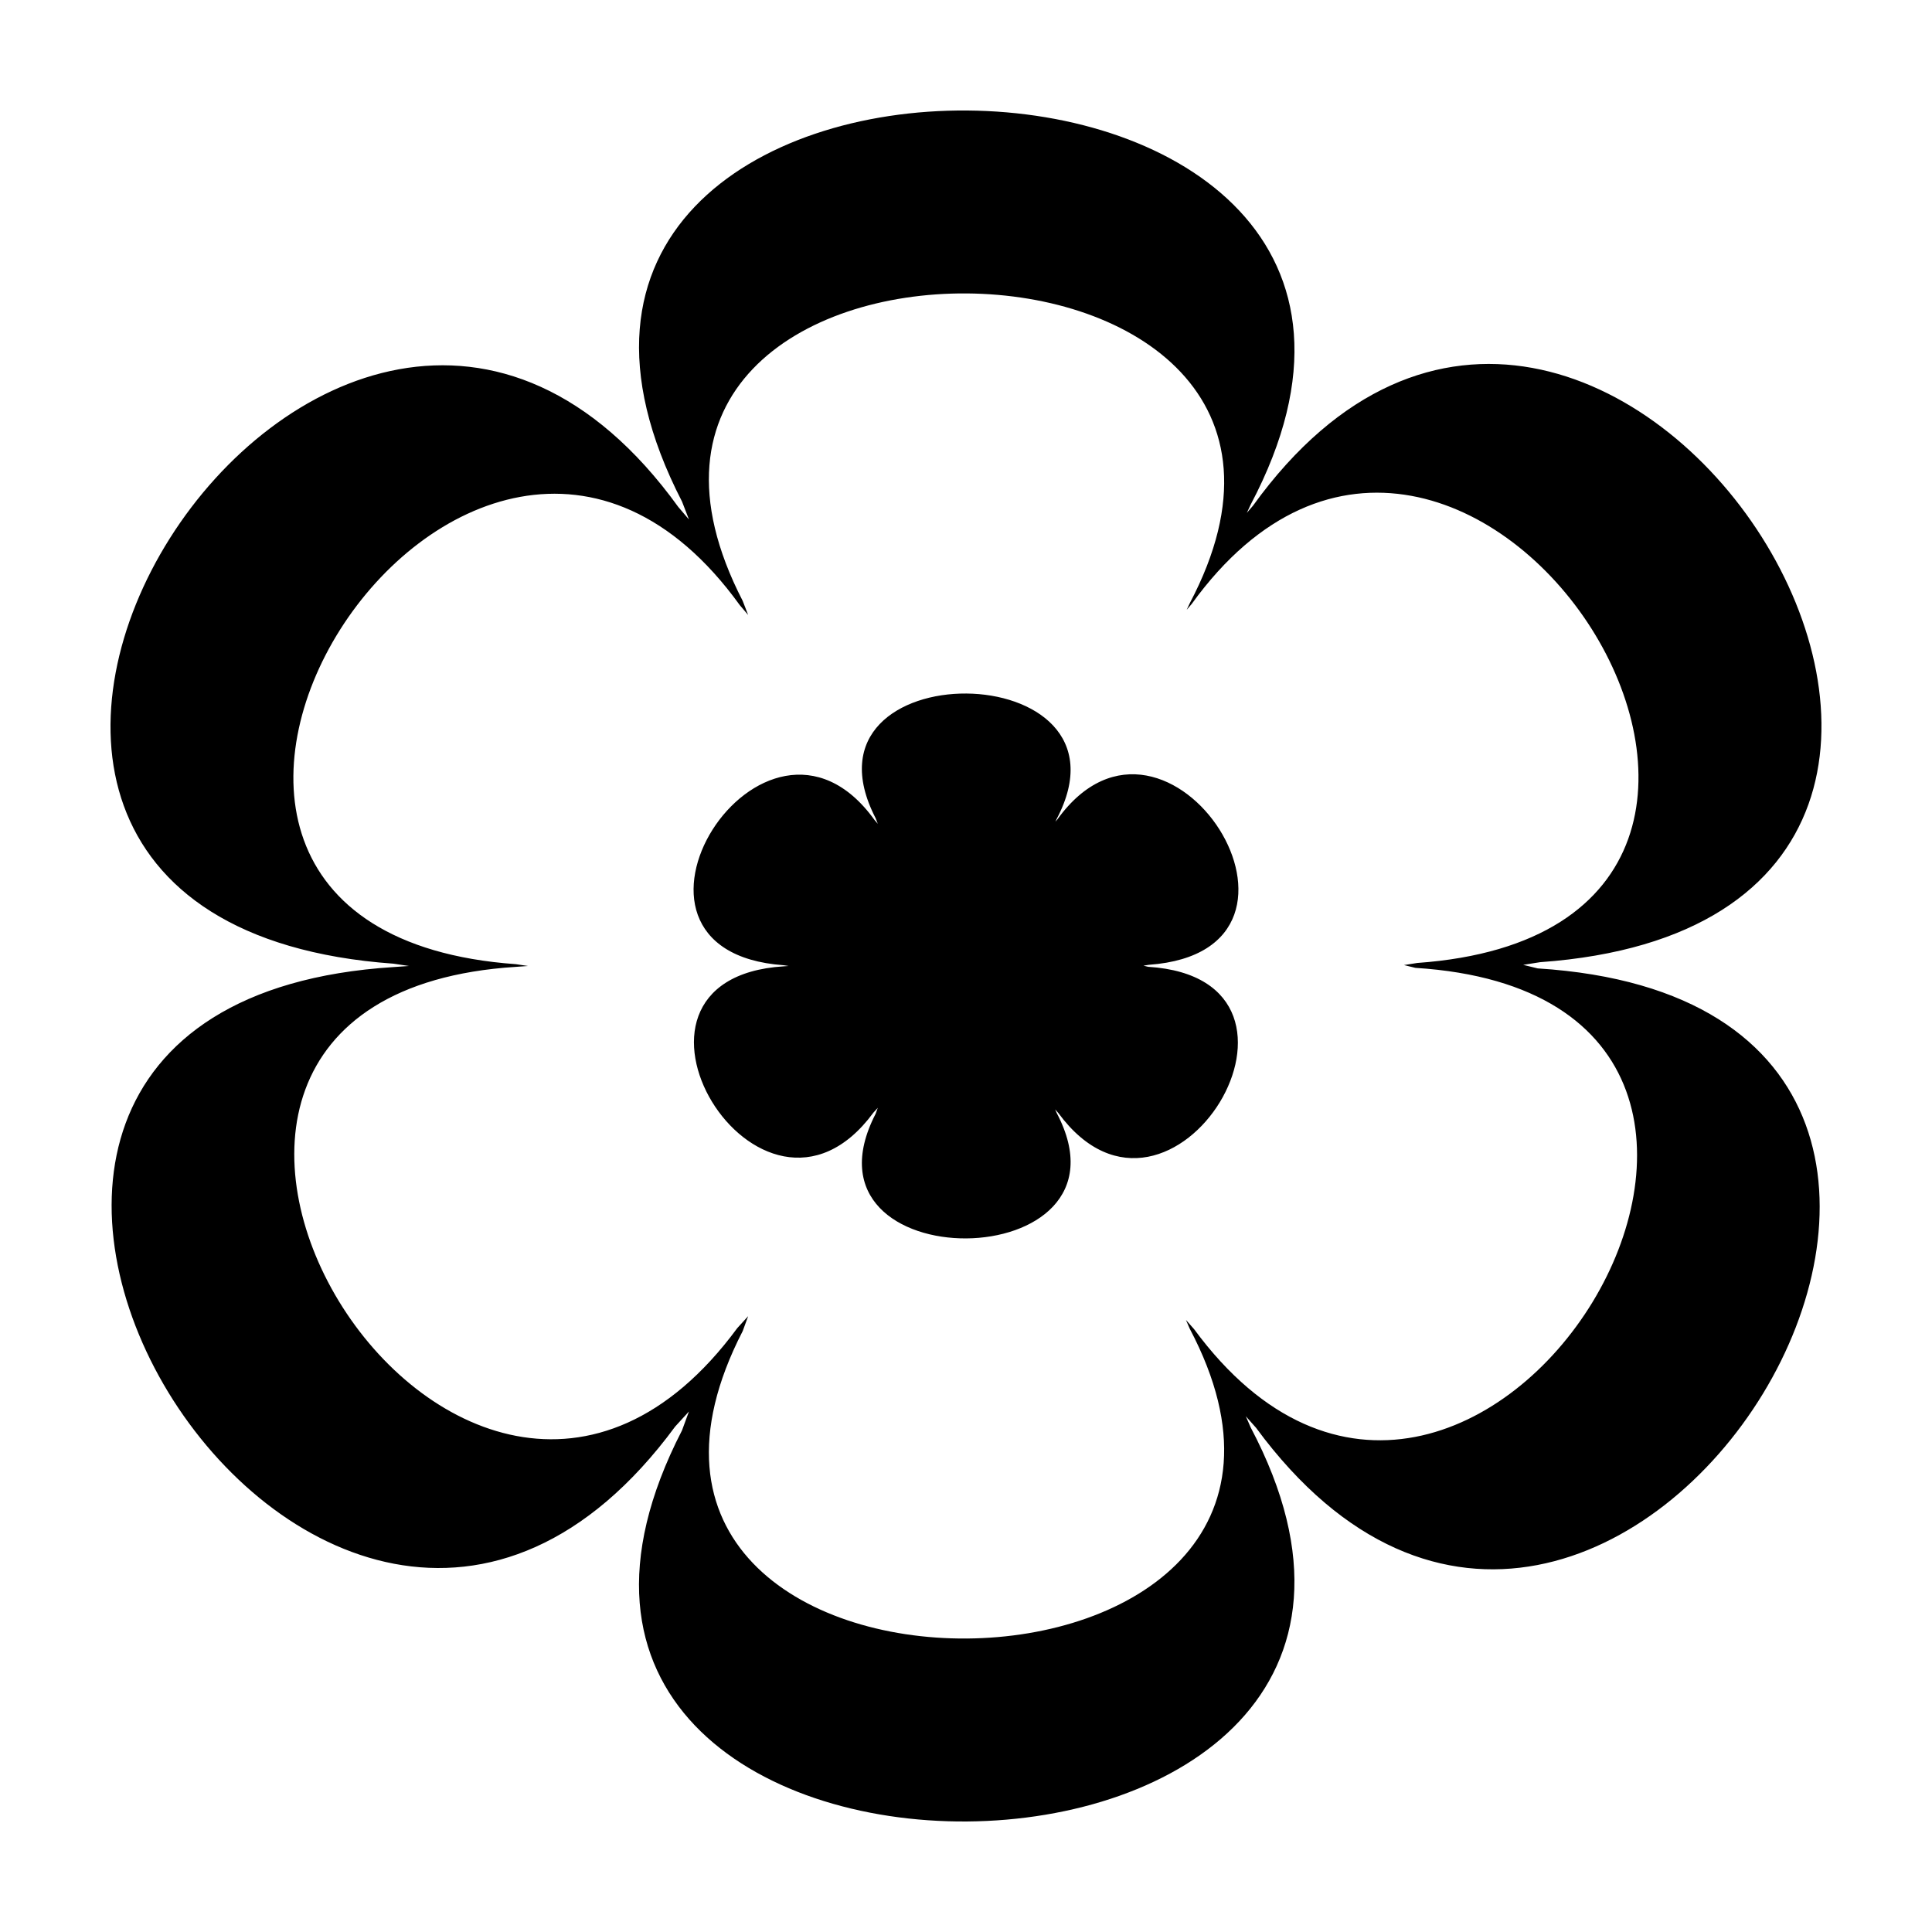<?xml version="1.0" encoding="UTF-8"?>
<!-- The Best Svg Icon site in the world: iconSvg.co, Visit us! https://iconsvg.co -->
<svg fill="#000000" width="800px" height="800px" version="1.1" viewBox="144 144 512 512" xmlns="http://www.w3.org/2000/svg">
 <path d="m476.06 278.01c91.941-127.38 242.18 109.11 76.082 120.98l-4.484 0.707 3.848 0.941c164.59 10.359 19.477 249.59-74.625 121.76l-2.727-3.078 1.289 2.961c72.656 137.74-222.7 140.48-150.7 0.785l1.84-5.012-3.656 4c-94.098 127.83-239.21-111.41-74.613-121.77l4.066-0.289-4.09-0.609c-166.75-11.914-16.461-248.39 75.465-121.03l2.828 3.316-1.832-4.734c-71.996-139.7 223.36-136.96 150.7 0.777l-1.027 2.207zm-51.84 83.137-0.523 0.609 0.328-0.707c23.137-43.863-70.918-44.734-47.988-0.246l0.586 1.512-0.902-1.059c-29.27-40.559-77.129 34.746-24.031 38.543l1.301 0.199-1.293 0.09c-52.41 3.301-6.203 79.48 23.766 38.773l1.164-1.273-0.586 1.598c-22.93 44.488 71.129 43.609 47.988-0.246l-0.406-0.941 0.867 0.984c29.965 40.707 76.176-35.473 23.766-38.773l-1.223-0.301 1.426-0.223c52.879-3.789 5.035-79.098-24.238-38.539zm35.559-57.051-1.289 1.5 0.812-1.734c57.113-108.28-175.08-110.44-118.48-0.617l1.441 3.727-2.215-2.606c-72.273-100.12-190.42 85.781-59.336 95.152l3.219 0.48-3.199 0.23c-129.39 8.141-15.316 196.22 58.664 95.723l2.871-3.148-1.441 3.941c-56.602 109.82 175.59 107.67 118.47-0.617l-1.012-2.328 2.141 2.418c73.98 100.5 188.06-87.582 58.664-95.723l-3.023-0.742 3.527-0.555c130.58-9.32 12.465-195.24-59.812-95.102z" fill-rule="evenodd"/>
</svg>